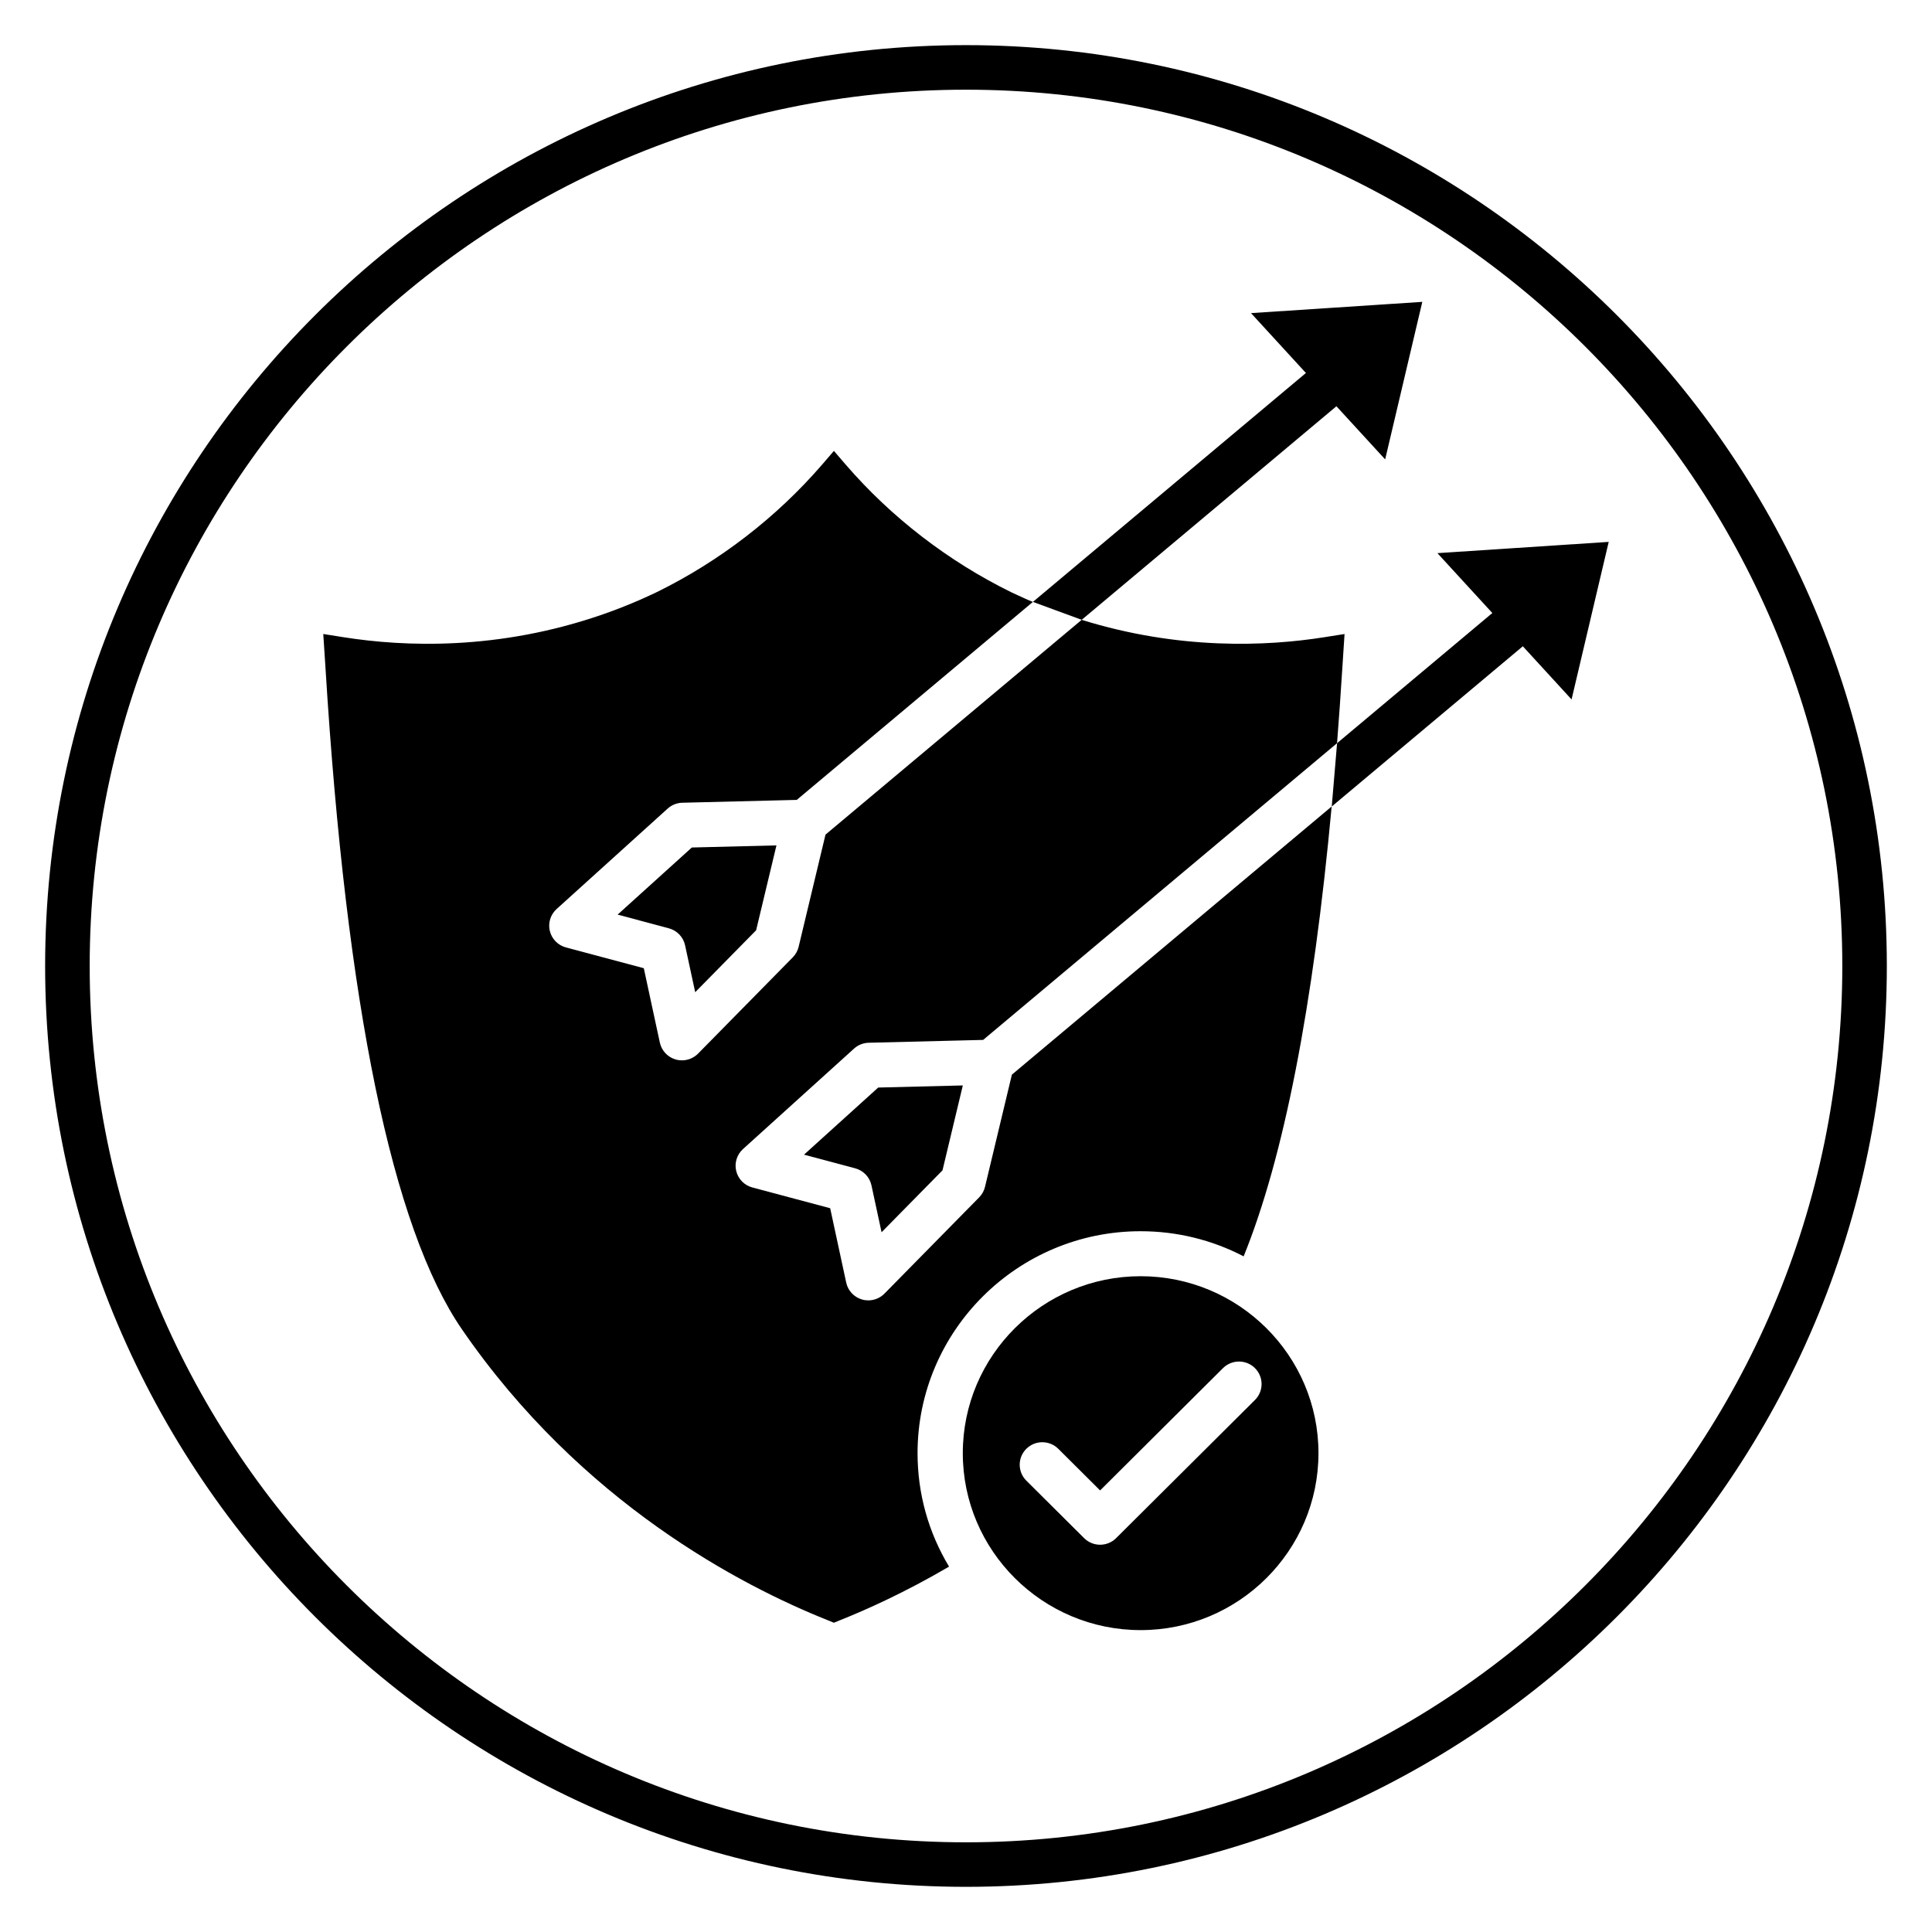 <?xml version="1.0" encoding="UTF-8"?>
<!-- Uploaded to: ICON Repo, www.svgrepo.com, Generator: ICON Repo Mixer Tools -->
<svg fill="#000000" width="800px" height="800px" version="1.1" viewBox="144 144 512 512" xmlns="http://www.w3.org/2000/svg">
 <g>
  <path d="m400 644.03c-134.56 0-244.04-109.47-244.04-244.03 0-134.56 109.47-244.04 244.04-244.04 134.56 0 244.03 109.47 244.03 244.03 0 134.56-109.47 244.04-244.03 244.04zm0-476.26c-128.05 0-232.23 104.18-232.23 232.23s104.18 232.23 232.23 232.23 232.23-104.18 232.23-232.23c-0.004-128.05-104.18-232.23-232.23-232.23z"/>
  <path d="m446.28 482.21c-25.984 0-47.129 21.035-47.129 46.891s21.141 46.895 47.129 46.895c25.984 0 47.129-21.039 47.129-46.895 0-25.859-21.137-46.891-47.129-46.891zm30.297 32.797-36.801 36.621c-1.168 1.16-2.703 1.742-4.234 1.742s-3.066-0.582-4.234-1.742l-15.32-15.242c-2.34-2.332-2.34-6.106-0.004-8.434 2.34-2.332 6.133-2.328 8.473-0.004l11.082 11.031 32.566-32.414c2.34-2.32 6.133-2.328 8.473 0.004 2.336 2.328 2.336 6.109 0 8.438z"/>
  <path d="m417.73 303.51 72.648-60.91c2.527-2.121 6.301-1.801 8.438 0.719 2.129 2.519 1.801 6.281-0.723 8.402l-67.434 56.539"/>
  <path d="m475.53 226.98 35.551 38.766 9.844-41.75z"/>
  <path d="m498.34 340.95 41.43-34.734c2.527-2.121 6.309-1.797 8.438 0.719 2.129 2.519 1.801 6.281-0.723 8.402l-50.559 42.391"/>
  <path d="m412.16 428.79-7.121 29.73c-0.25 1.055-0.789 2.019-1.547 2.789l-25.105 25.516c-1.145 1.16-2.691 1.789-4.277 1.789-0.555 0-1.117-0.074-1.664-0.234-2.121-0.609-3.727-2.332-4.191-4.477l-4.25-19.707-20.629-5.508c-2.117-0.566-3.754-2.231-4.269-4.356-0.52-2.121 0.168-4.348 1.789-5.816l29.434-26.629c1.062-0.961 2.441-1.512 3.879-1.547l30.332-0.754 93.793-78.637c0.5-6.484 0.977-13.086 1.398-19.926 0.039-0.898 0.32-5.078 0.586-9.004l-5.356 0.848c-15.227 2.414-38.426 3.445-64.305-4.606l-67.891 56.918-7.121 29.734c-0.25 1.051-0.789 2.016-1.547 2.789l-25.102 25.512c-1.145 1.16-2.691 1.789-4.277 1.789-0.555 0-1.117-0.074-1.664-0.234-2.121-0.609-3.727-2.332-4.191-4.477l-4.25-19.707-20.633-5.508c-2.117-0.566-3.754-2.234-4.269-4.352-0.52-2.121 0.168-4.352 1.789-5.82l29.438-26.625c1.062-0.965 2.441-1.512 3.879-1.547l30.332-0.754 62.574-52.465c-0.449-0.188-0.883-0.355-1.336-0.551l-0.625-0.281c-0.613-0.277-1.227-0.547-1.84-0.836l-1.887-0.875c-16.715-8.199-31.883-19.895-43.922-33.852l-3.125-3.629-3.113 3.621c-12.051 13.965-27.215 25.66-43.859 33.82l-1.801 0.84c-0.75 0.355-1.355 0.621-1.953 0.887l-0.598 0.27c-3.316 1.445-6.606 2.734-9.832 3.856-27.684 9.652-52.699 8.633-68.809 6.078l-5.356-0.848c0.27 3.941 0.551 8.156 0.594 9.102 5.519 89.32 17.676 148.28 36.137 175.14 31.633 46.035 74.227 68.035 96.797 77.051l1.789 0.734 1.734-0.711c6.922-2.766 17.148-7.344 28.789-14.164-5.481-9.094-8.348-19.363-8.348-30.062 0-32.434 26.516-58.82 59.105-58.82 9.598 0 18.914 2.285 27.312 6.66 10.605-26.121 18.422-66.105 23.328-119.22z"/>
  <path d="m370.64 453.62c2.172 0.578 3.832 2.32 4.305 4.508l2.68 12.43 16.148-16.41 5.383-22.496-22.422 0.559-19.664 17.785z"/>
  <path d="m321.25 390.01c2.172 0.578 3.832 2.316 4.305 4.508l2.68 12.426 16.145-16.41 5.387-22.496-22.422 0.559-19.668 17.785z"/>
  <path d="m524.93 290.59 35.551 38.766 9.844-41.75z"/>
 </g>
</svg>
